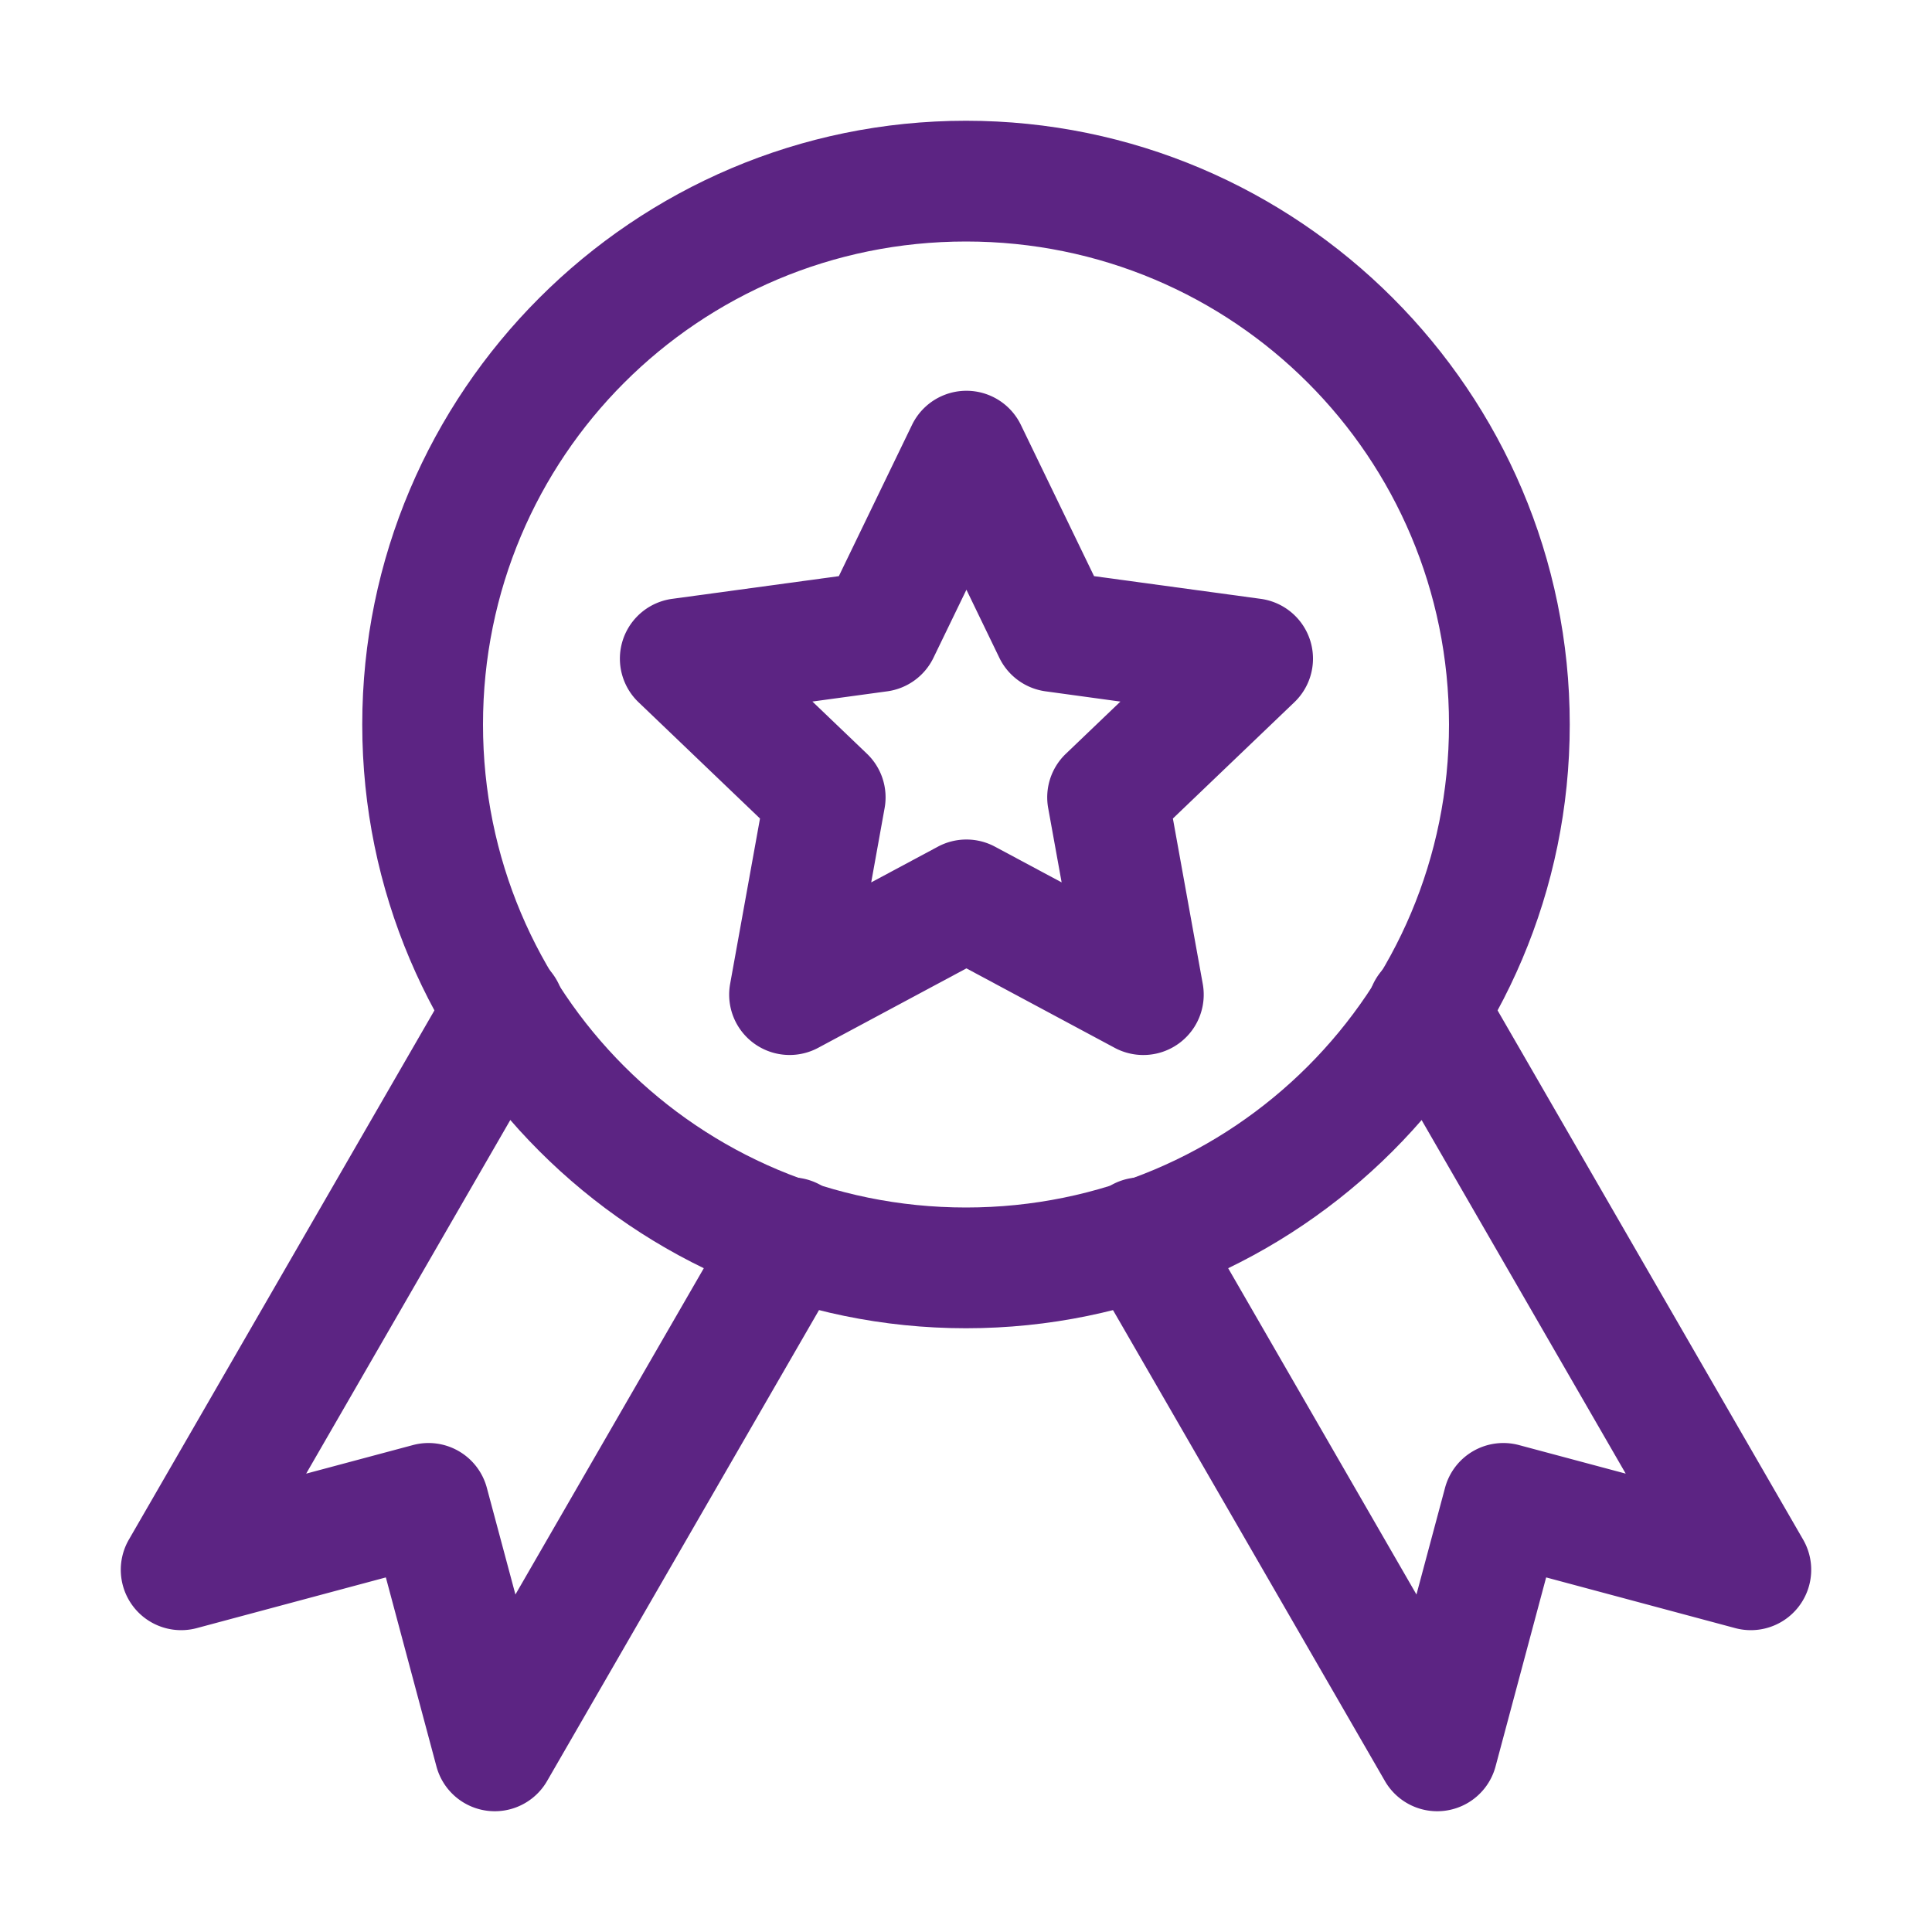 <!DOCTYPE svg PUBLIC "-//W3C//DTD SVG 1.1//EN" "http://www.w3.org/Graphics/SVG/1.1/DTD/svg11.dtd">
<!-- Uploaded to: SVG Repo, www.svgrepo.com, Transformed by: SVG Repo Mixer Tools -->
<svg width="800px" height="800px" viewBox="0 0 32 32" id="svg5" version="1.1" xmlns="http://www.w3.org/2000/svg" xmlns:svg="http://www.w3.org/2000/svg" fill="#000000">
<g id="SVGRepo_bgCarrier" stroke-width="0"/>
<g id="SVGRepo_tracerCarrier" stroke-linecap="round" stroke-linejoin="round"/>
<g id="SVGRepo_iconCarrier"> <defs id="defs2"/> <g id="layer1" transform="translate(36,-100)"> <path d="m -27.906,115.76 a 1,1 0 0 0 -0.605,0.467 L -33.865,125.5 a 1,1 0 0 0 1.123,1.467 l 3.133,-0.84 0.838,3.131 A 1,1 0 0 0 -26.939,129.5 L -22.031,121 A 1,1 0 0 0 -22.396,119.635 1,1 0 0 0 -23.762,120 l -3.701,6.41 -0.473,-1.766 a 1,1 0 0 0 -1.225,-0.709 l -1.768,0.473 4.146,-7.182 a 1,1 0 0 0 -0.365,-1.365 1,1 0 0 0 -0.76,-0.102 z" id="rect5129" style="color:#5c2483;fill:#5c2483;fill-rule:evenodd;stroke-linecap:round;stroke-linejoin:round;stroke-miterlimit:4.1;-inkscape-stroke:none"/> <path d="m -12.854,115.861 a 1,1 0 0 0 -0.365,1.365 l 4.146,7.182 -1.768,-0.473 a 1,1 0 0 0 -1.225,0.709 l -0.473,1.766 L -16.238,120 A 1,1 0 0 0 -17.604,119.635 1,1 0 0 0 -17.969,121 l 4.908,8.5 a 1,1 0 0 0 1.832,-0.242 l 0.838,-3.131 3.133,0.84 A 1,1 0 0 0 -6.135,125.5 l -5.354,-9.273 a 1,1 0 0 0 -1.365,-0.365 z" id="path5307" style="color:#5c2483;fill:#5c2483;fill-rule:evenodd;stroke-linecap:round;stroke-linejoin:round;stroke-miterlimit:4.1;-inkscape-stroke:none"/> <path d="m -20,102 c -5.511,0 -10,4.489 -10,10 0,5.511 4.489,10 10,10 5.511,0 10,-4.489 10,-10 0,-5.511 -4.489,-10 -10,-10 z m 0,2 c 4.43,0 8,3.57 8,8 0,4.43 -3.57,8 -8,8 -4.43,0 -8,-3.57 -8,-8 0,-4.43 3.57,-8 8,-8 z" id="path5328" style="color:#5c2483;fill:#5c2483;fill-rule:evenodd;stroke-linecap:round;stroke-linejoin:round;stroke-miterlimit:4.1;-inkscape-stroke:none"/> <path d="m 20.469,46.977 a 1.406,1.406 0 0 0 -1.02,0.121 L 16,48.949 12.551,47.098 a 1.406,1.406 0 0 0 -2.049,1.488 l 0.695,3.854 -2.826,2.709 a 1.406,1.406 0 0 0 0.781,2.408 l 3.879,0.529 1.703,3.525 a 1.406,1.406 0 0 0 2.531,0 l 1.703,-3.525 3.879,-0.529 a 1.406,1.406 0 0 0 0.781,-2.408 l -2.826,-2.709 0.695,-3.854 A 1.406,1.406 0 0 0 20.469,46.977 Z m -6.684,3.975 1.551,0.832 a 1.406,1.406 0 0 0 1.328,0 l 1.551,-0.832 -0.312,1.732 a 1.406,1.406 0 0 0 0.41,1.264 l 1.27,1.217 -1.742,0.238 a 1.406,1.406 0 0 0 -1.074,0.781 L 16,57.77 15.234,56.184 a 1.406,1.406 0 0 0 -1.074,-0.781 L 12.418,55.164 13.688,53.947 a 1.406,1.406 0 0 0 0.41,-1.264 z" id="path5315" style="color:#5c2483;fill:#5c2483;fill-rule:evenodd;stroke-linecap:round;stroke-linejoin:round;stroke-miterlimit:4.1;-inkscape-stroke:none" transform="matrix(-0.712,0,0,-0.711,-8.601,150.842)"/> </g> </g>
</svg>